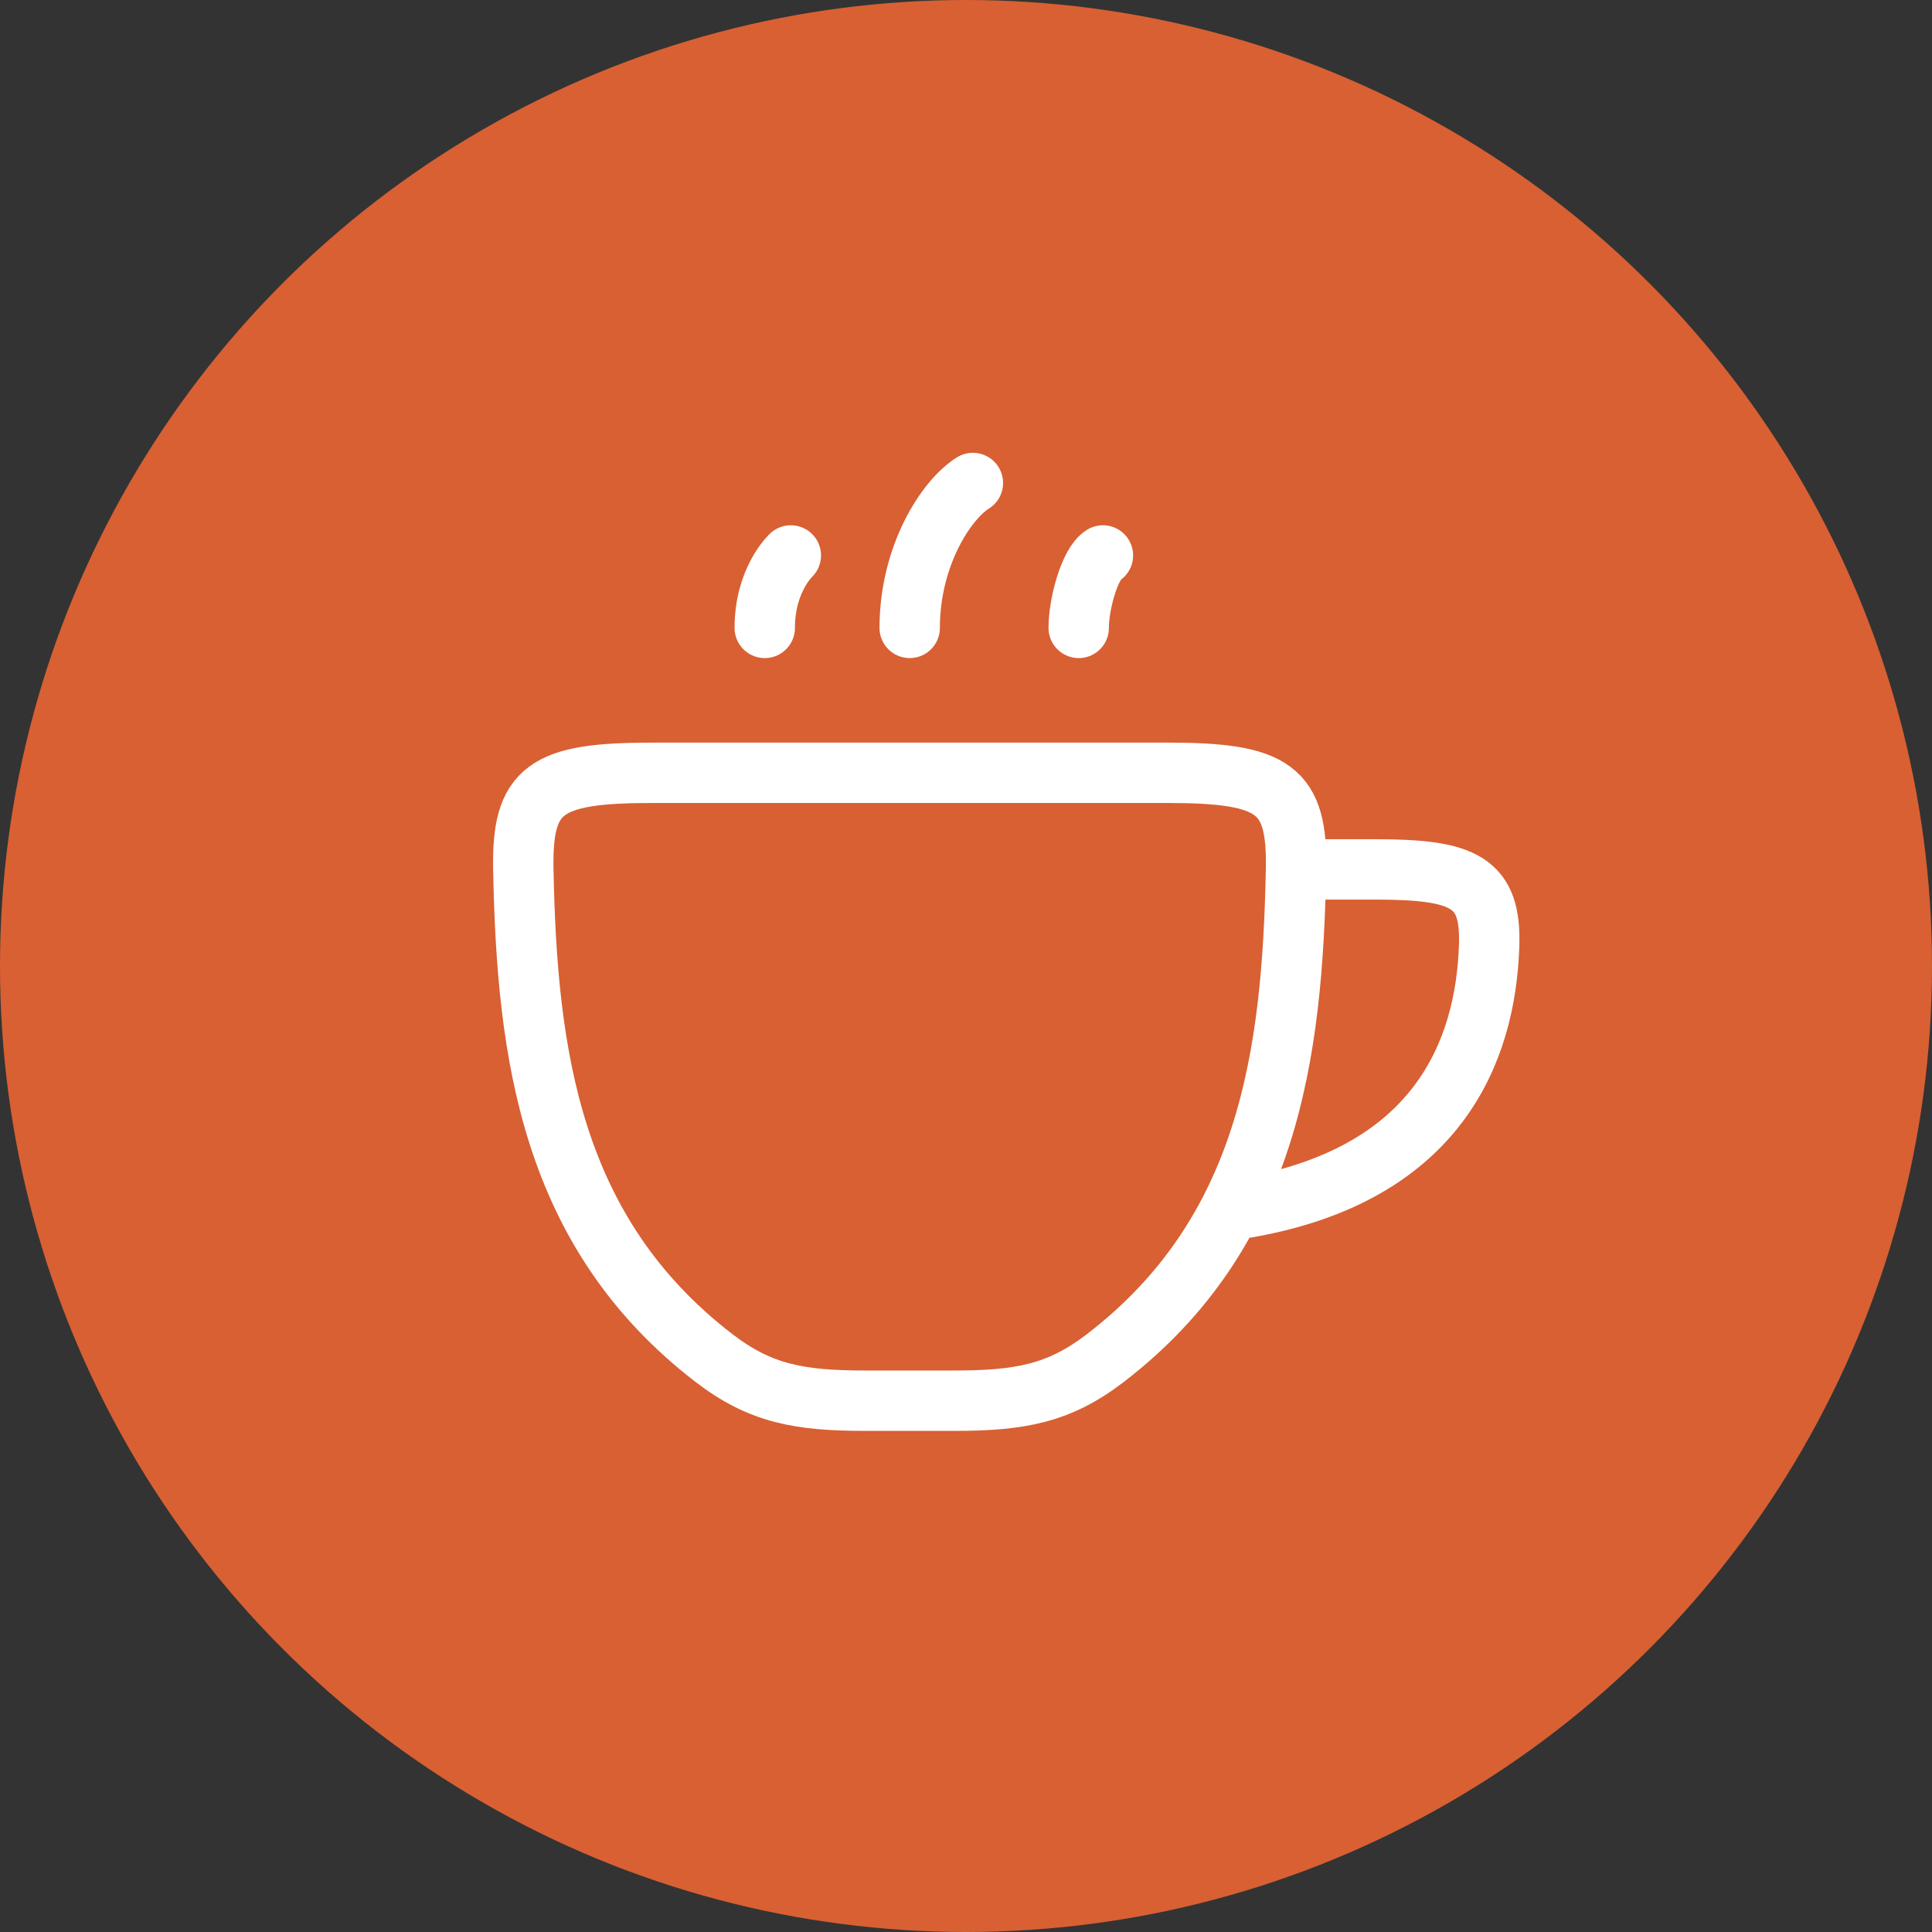 <svg width="48" height="48" viewBox="0 0 48 48" fill="none" xmlns="http://www.w3.org/2000/svg">
<rect x="0" y="0" width="48" height="48" fill="#333333" stroke="none"/>
<circle cx="24" cy="24" r="24" fill="#D86033"/>
<path d="M32.501 21.6H34.169C36.391 21.6 37.051 21.918 36.997 23.501C36.909 26.12 35.727 29.165 31 30" stroke="white" stroke-width="1.5" stroke-linecap="round" stroke-linejoin="round"/>
<path d="M24.171 12C23.515 12.407 22.601 13.8 22.601 15.6M19.648 13.8C19.648 13.8 19 14.4 19 15.6M27.402 13.8C27.074 14.004 26.8 15 26.8 15.6M17.736 33.738C13.687 30.624 13.091 26.208 13.002 21.6C12.964 19.609 13.542 19.2 16.191 19.2H29.01C31.659 19.2 32.238 19.609 32.199 21.6C32.111 26.208 31.515 30.624 27.465 33.738C26.313 34.624 25.341 34.8 23.703 34.8H21.498C19.861 34.8 18.889 34.625 17.736 33.738Z" stroke="white" stroke-width="1.5" stroke-linecap="round" stroke-linejoin="round"/>
</svg>
